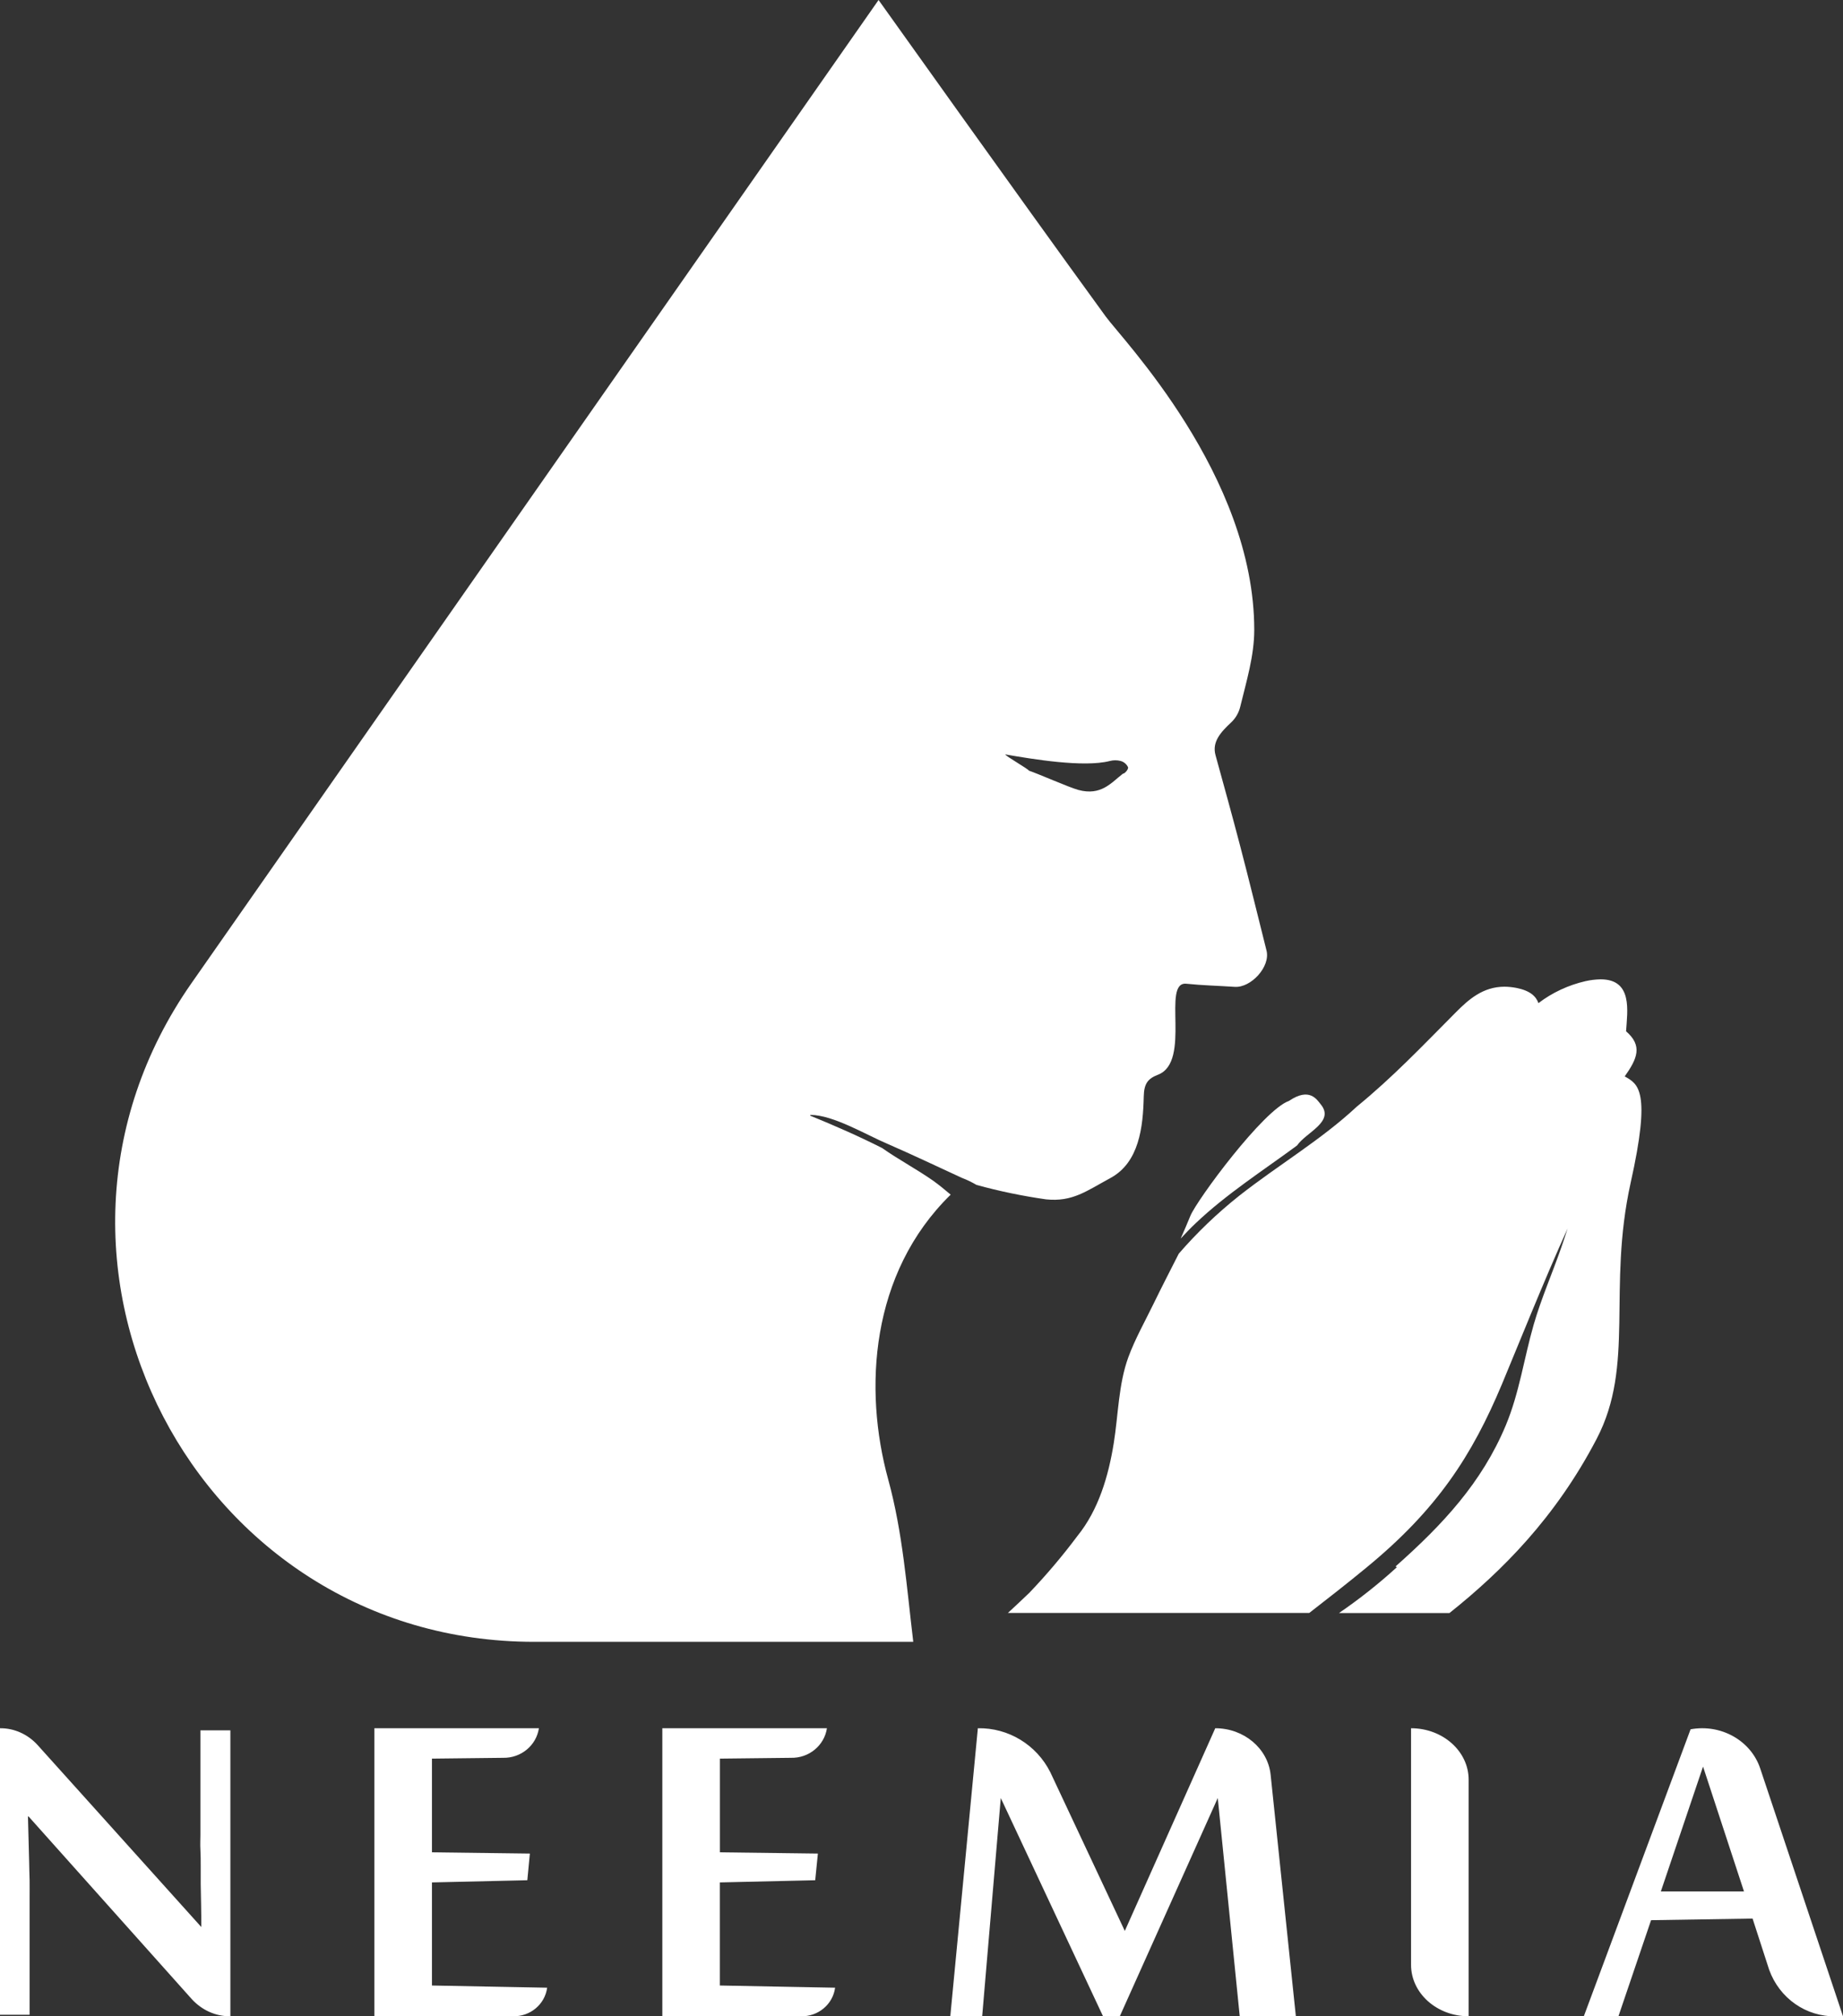 <?xml version="1.0" encoding="UTF-8"?>
<svg xmlns="http://www.w3.org/2000/svg" width="64" height="70" viewBox="0 0 64 70">
  <rect x="0" y="0" width="64" height="70" fill="#333333" stroke="none"/>
  <g fill="#FFF">
    <path d="M7.992 70C7.492 70.004 7.012 69.789 6.66 69.405L.992 63.063.971 63.063C.984 63.642.998 64.176 1.013 64.661 1.013 64.864 1.024 65.067 1.028 65.282 1.031 65.497 1.028 65.688 1.028 65.857 1.028 66.025 1.028 66.188 1.028 66.324L1.028 69.947 0 69.947 0 60 0 60C.488 59.995.958 60.204 1.302 60.579L6.991 66.902C6.991 66.372 6.978 65.877 6.97 65.412 6.97 65.209 6.97 65.006 6.97 64.803 6.97 64.6 6.97 64.397 6.959 64.218 6.948 64.04 6.959 63.863 6.959 63.711L6.959 60.073 8 60.073 8 70 7.992 70zM17.808 69.999L13 69.999 13 60 18.714 60C18.624 60.6 18.091 61.04 17.469 61.027L15 61.055 15 64.308 18.4 64.351 18.312 65.277 15 65.353 15 68.932 19 69.008 19 69.008C18.923 69.588 18.408 70.017 17.808 69.999L17.808 69.999zM27.81 70L23 70 23 60 28.716 60C28.626 60.6 28.091 61.041 27.468 61.027L24.999 61.055 24.999 64.308 28.402 64.351 28.309 65.277 24.997 65.353 24.997 68.932 29 69.008 29 69.008C28.923 69.587 28.409 70.016 27.81 70L27.81 70zM43.051 70L42.288 62.423 38.886 70 38.304 70 34.753 62.423 34.107 70 33 70 33.957 60 33.957 60C35.016 59.98 35.993 60.573 36.473 61.527L39.06 67.037 42.201 60 42.201 60C43.197 60 44.029 60.7 44.124 61.617L45 70 43.051 70zM51 70L51 70C49.896 70 49 69.199 49 68.214L49 60 49 60C50.104 60 51 60.801 51 61.786L51 70zM61.435 68.383L60.86 66.608 57.335 66.664 56.202 69.999 55 69.999 58.707 60.037 58.707 60.037C59.762 59.843 60.8 60.427 61.124 61.393L64 69.999 63.749 69.999C62.722 70.025 61.792 69.376 61.435 68.383zM60.561 65.665L59.14 61.331 57.675 65.665 60.561 65.665zM41.525 42.464C42.607 41.438 43.855 40.644 45.042 39.768 45.355 39.31 46.36 38.946 45.866 38.343 45.731 38.178 45.48 37.736 44.764 38.219 43.873 38.53 41.558 41.666 41.336 42.214 41.23 42.477 41.116 42.737 41 43 41.172 42.815 41.343 42.635 41.525 42.464z"></path>
    <path d="M56.42 37.37C56.859 36.75 57.047 36.305 56.467 35.804 56.512 35.102 56.704 34 55.584 34 55.407 34.003 55.231 34.024 55.059 34.063 54.462 34.2 53.904 34.46 53.424 34.826 53.338 34.585 53.131 34.391 52.653 34.297 52.518 34.271 52.382 34.257 52.244 34.256 51.496 34.256 50.997 34.701 50.552 35.149 49.373 36.335 48.357 37.405 47.114 38.421 45.871 39.581 44.392 40.444 43.026 41.519 42.265 42.124 41.564 42.796 40.933 43.526 40.641 44.104 40.341 44.681 40.059 45.262 39.777 45.843 39.413 46.491 39.182 47.121 38.84 48.057 38.834 49.121 38.677 50.098 38.495 51.231 38.156 52.411 37.41 53.331 36.897 54.017 36.342 54.673 35.748 55.295 35.503 55.532 35.251 55.765 35 55.998L45.465 55.998C46.119 55.489 46.781 54.975 47.439 54.432 49.91 52.407 51.118 50.53 52.154 48.061 52.626 46.933 53.65 44.378 54.437 42.65 54.362 42.885 54.286 43.108 54.219 43.303 53.908 44.202 53.522 45.076 53.258 45.99 52.921 47.164 52.761 48.356 52.289 49.487 51.457 51.477 50.098 52.932 48.465 54.38L48.506 54.411C47.877 54.985 47.206 55.516 46.499 56L50.335 56C52.148 54.554 54.014 52.695 55.445 49.955 56.786 47.386 55.809 44.765 56.626 41.063 57.346 37.845 56.886 37.636 56.42 37.37zM43.981 33.001C43.675 31.787 43.381 30.57 43.062 29.356 42.788 28.307 42.498 27.263 42.21 26.218 42.082 25.757 42.392 25.417 42.754 25.08 42.911 24.932 43.021 24.74 43.07 24.53 43.283 23.652 43.555 22.771 43.555 21.868 43.555 16.501 38.951 11.758 38.395 10.985 35.12 6.481 30.767.356 30.509 0L6.647 34.137C-.086 43.77 6.802 57 18.548 57L31.714 57C31.486 55.105 31.35 53.207 30.843 51.36 29.985 48.236 30.217 44.208 33.013 41.475 32.813 41.307 32.613 41.14 32.4 40.988 31.828 40.588 31.2 40.257 30.633 39.857 29.817 39.444 28.982 39.079 28.145 38.737 28.127 38.737 28.145 38.701 28.145 38.707 28.934 38.707 30.095 39.406 30.811 39.708 31.682 40.087 32.539 40.495 33.401 40.892 33.578 40.96 33.749 41.042 33.912 41.138 34.705 41.356 35.512 41.523 36.327 41.639 37.244 41.733 37.728 41.349 38.561 40.898 39.562 40.357 39.694 39.122 39.718 38.066 39.728 37.619 39.86 37.447 40.214 37.311 41.387 36.858 40.326 34.065 41.197 34.153 41.755 34.211 42.318 34.223 42.878 34.261 43.439 34.299 44.123 33.564 43.981 33.001zM38.991 26.863C38.591 27.171 38.239 27.64 37.444 27.424 37.116 27.333 36.043 26.859 35.729 26.755 35.729 26.709 34.9 26.238 34.91 26.192 35.863 26.356 37.63 26.652 38.539 26.42 38.664 26.387 38.795 26.387 38.919 26.42 39.032 26.452 39.125 26.532 39.173 26.638 39.191 26.699 39.071 26.855 38.991 26.863z"></path>
  </g>
</svg>
